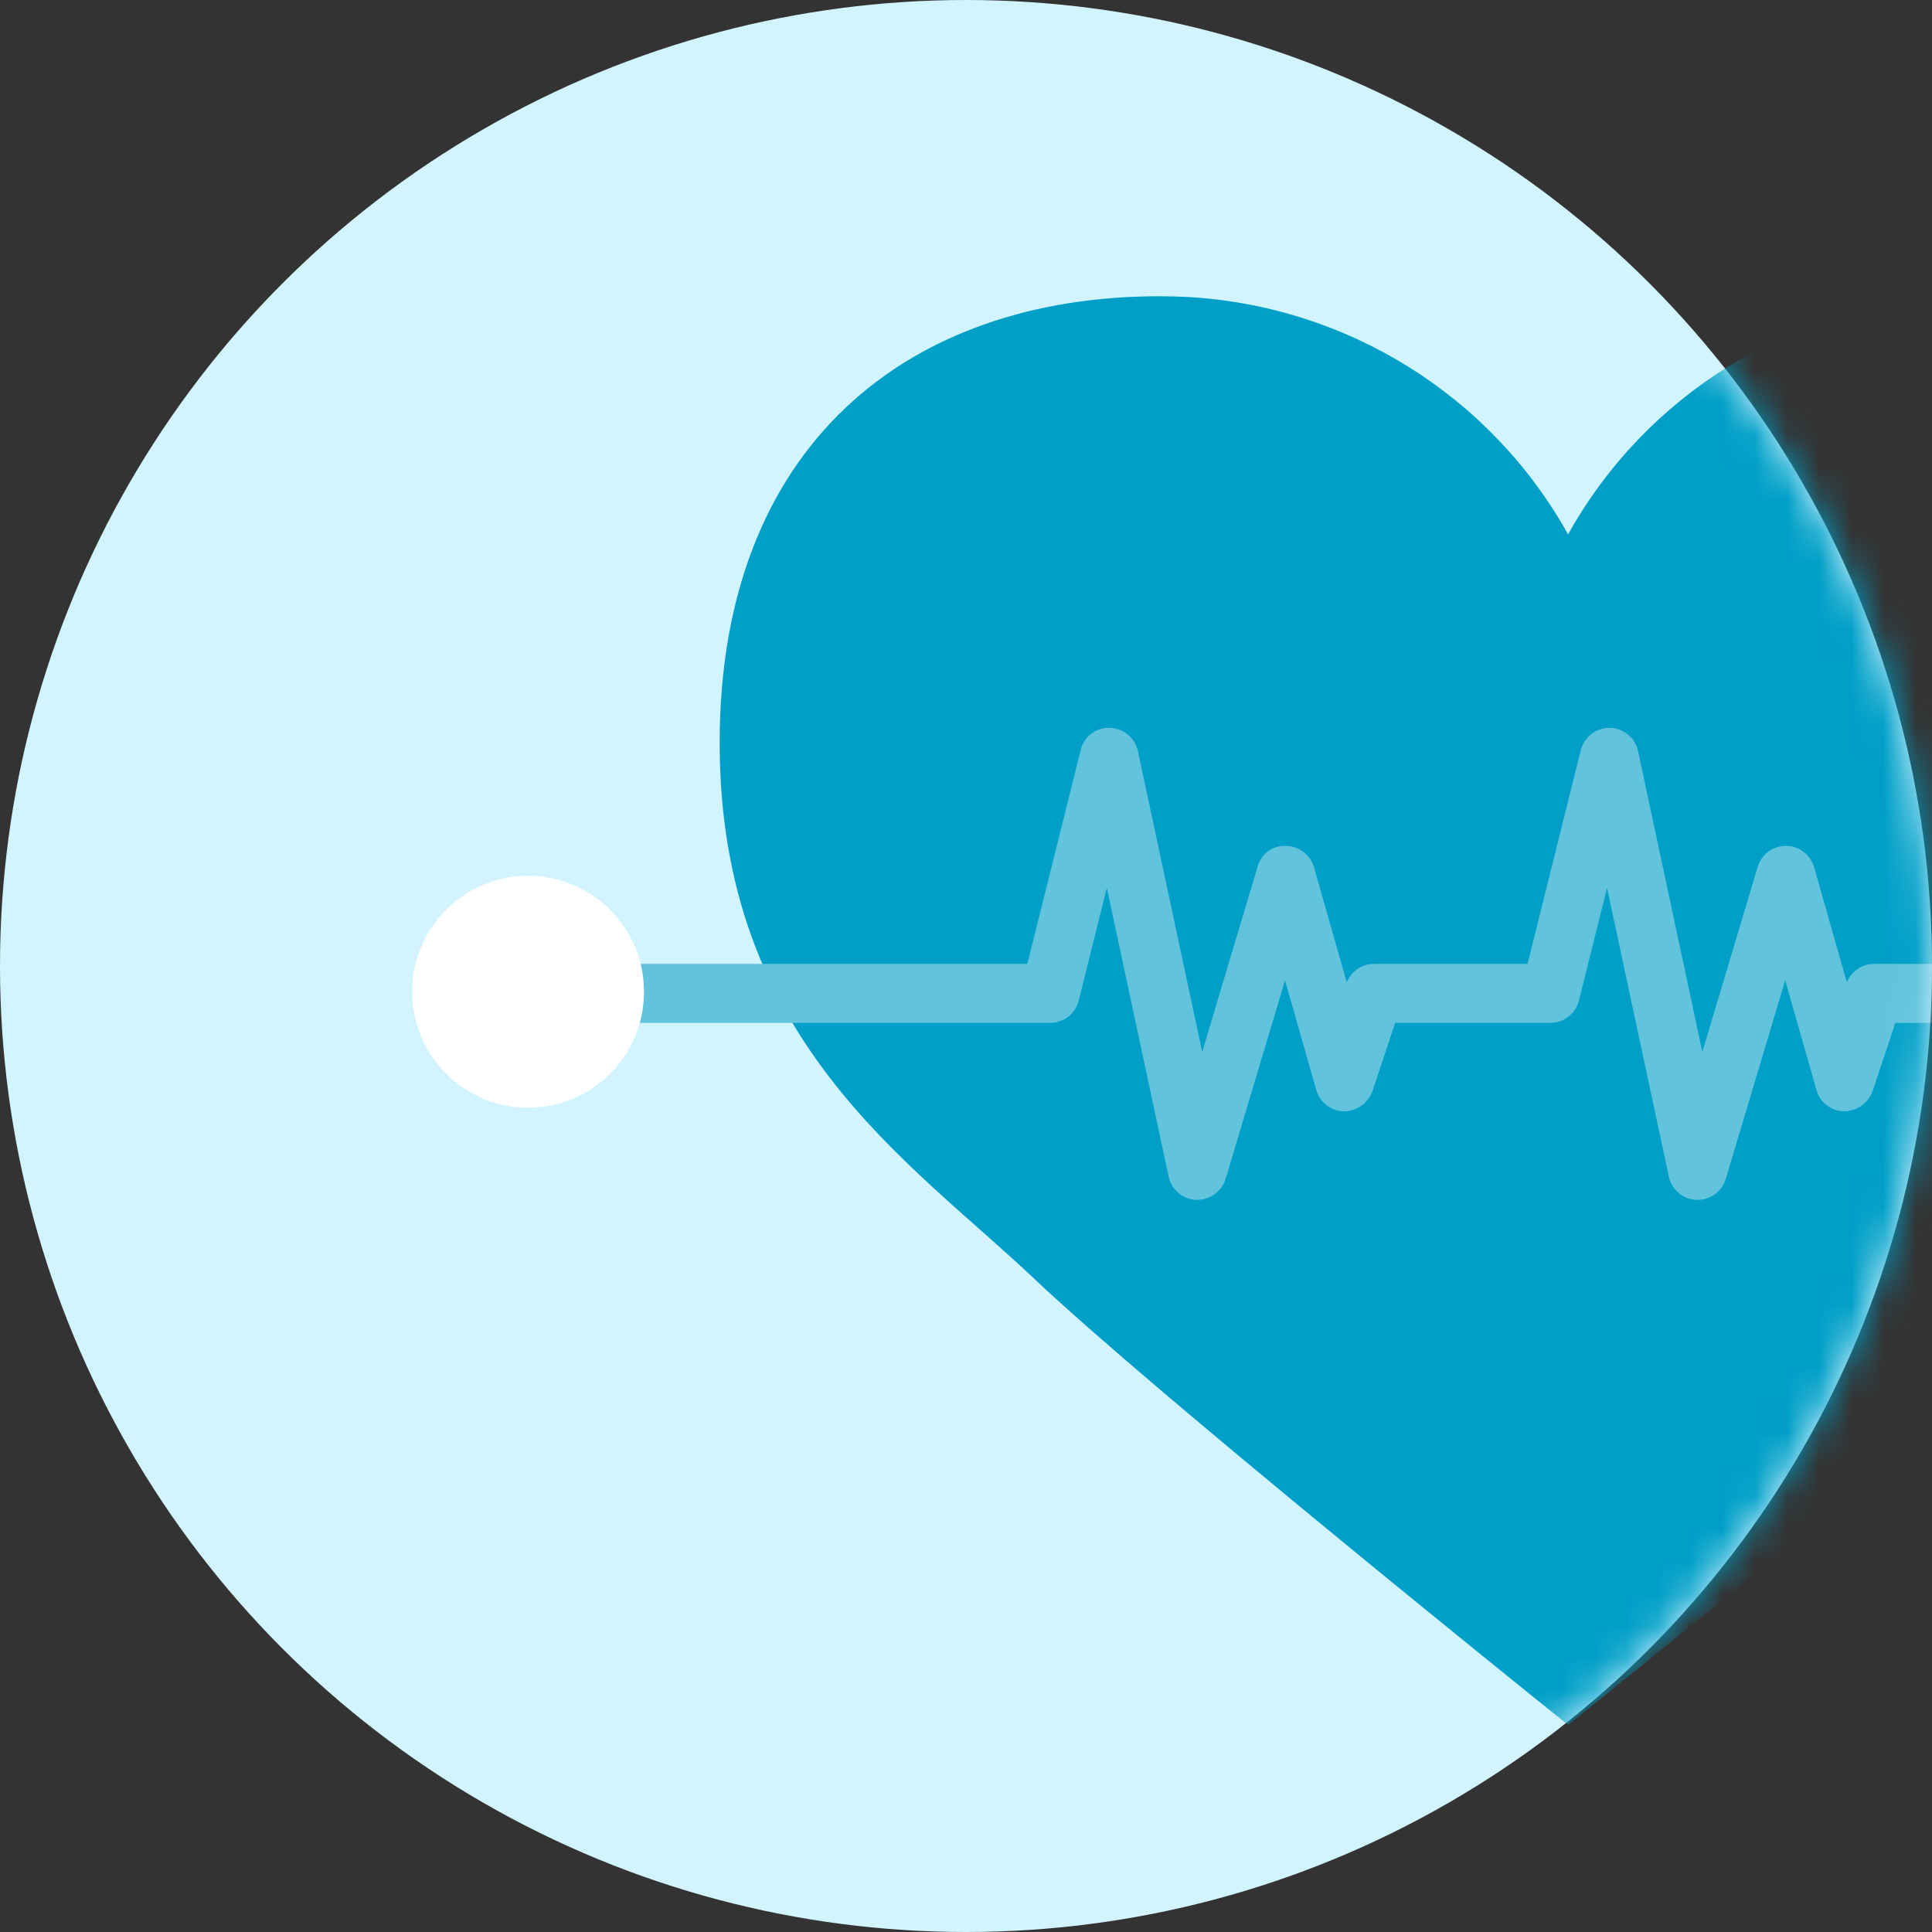 <?xml version="1.0" encoding="UTF-8"?>
<svg width="60px" height="60px" viewBox="0 0 60 60" version="1.1" xmlns="http://www.w3.org/2000/svg" xmlns:xlink="http://www.w3.org/1999/xlink">
    <rect x="0" y="0" width="60" height="60" fill="#333333" stroke="none"/>
    <!-- Generator: Sketch 63.1 (92452) - https://sketch.com -->
    <title>Icons / Rastreator / Insurances / Home Insurance</title>
    <desc>Created with Sketch.</desc>
    <defs>
        <circle id="path-1" cx="30" cy="30" r="30"></circle>
    </defs>
    <g id="ARTICULOS" stroke="none" stroke-width="1" fill="none" fill-rule="evenodd">
        <g id="ARTICULO--CMS----CalculadoraAhorro_NoSabe3" transform="translate(-653, -618)">
            <g id="Group-6" transform="translate(-17, 0)">
                <g id="Group-4" transform="translate(202, 300)">
                    <g id="Group" transform="translate(102, 173)">
                        <g id="Group-5">
                            <g id="Pregunta-Editable">
                                <g id="Form-/-Selector-/-Txt-+-Check-+-Icon-/-Default-/-Mobile--Copy-9" transform="translate(328, 129)">
                                    <g id="Icons-/-Rastreator-/-Insurances-/-Life-Insurance" transform="translate(38, 16)">
                                        <g id="Atoms-/-Icons-/-Micros-/-SHogar-Copy-11">
                                            <g id="Atoms-/-Icons-/-Micros-/-SHogar">
                                                <g id="Micro_Viajes">
                                                    <mask id="mask-2" fill="white">
                                                        <use xlink:href="#path-1"></use>
                                                    </mask>
                                                    <use id="Mask" fill="#D2F4FF" xlink:href="#path-1"></use>
                                                    <g id="Group-24" mask="url(#mask-2)" fill-rule="nonzero">
                                                        <g transform="translate(18, 9.2)" id="Shape">
                                                            <path d="M57.047,13.87 C57.047,23.108 51.193,26.806 47.287,30.504 C43.621,33.974 32.222,43.145 30.836,44.26 C30.8,44.284 30.766,44.311 30.733,44.339 L30.698,44.373 L30.664,44.339 C30.631,44.311 30.597,44.284 30.561,44.26 C29.175,43.145 17.776,33.974 14.11,30.504 C10.204,26.806 4.35,23.108 4.35,13.87 C4.35,4.631 10.204,0 18.017,0 C18.315,0 18.601,0.011 18.876,0.023 C23.831,0.297 28.297,3.082 30.698,7.396 C33.1,3.082 37.566,0.297 42.521,0.023 C42.796,0.011 43.082,0 43.38,0 C51.193,0 57.047,4.619 57.047,13.87 Z" fill="#009FC7"></path>
                                                            <path d="M34.72,28.064 L34.684,28.064 C34.267,28.047 33.914,27.75 33.827,27.34 L31.908,18.374 L31.035,21.874 C30.933,22.28 30.57,22.566 30.152,22.567 L25.328,22.567 L24.623,24.689 C24.486,25.062 24.133,25.312 23.737,25.315 C23.336,25.307 22.988,25.037 22.878,24.651 L21.908,21.246 L20.063,27.411 C19.939,27.809 19.565,28.076 19.149,28.063 C18.732,28.047 18.379,27.749 18.292,27.339 L16.373,18.373 L15.501,21.873 C15.399,22.279 15.036,22.565 14.619,22.567 L0.914,22.567 C0.409,22.567 0,22.157 0,21.65 C0,21.144 0.409,20.734 0.914,20.734 L13.905,20.734 L15.56,14.098 C15.656,13.68 16.034,13.389 16.462,13.404 C16.887,13.412 17.251,13.712 17.34,14.129 L19.336,23.466 L21.053,17.723 C21.154,17.322 21.523,17.048 21.934,17.069 C22.34,17.072 22.695,17.342 22.807,17.734 L23.825,21.307 C23.964,20.961 24.298,20.735 24.67,20.734 L29.438,20.734 L31.093,14.098 C31.196,13.684 31.57,13.397 31.995,13.404 C32.42,13.412 32.784,13.712 32.873,14.129 L34.868,23.466 L36.586,17.723 C36.702,17.335 37.058,17.069 37.461,17.069 L37.467,17.069 C37.873,17.072 38.228,17.342 38.339,17.734 L39.357,21.307 C39.497,20.961 39.831,20.735 40.202,20.734 L52.08,20.734 C52.585,20.734 52.994,21.144 52.994,21.65 C52.994,22.157 52.585,22.567 52.08,22.567 L40.861,22.567 L40.156,24.689 C40.016,25.06 39.665,25.308 39.27,25.315 C38.869,25.307 38.521,25.037 38.411,24.651 L37.44,21.246 L35.596,27.411 C35.48,27.799 35.124,28.064 34.72,28.064 Z" fill="#61C3DC"></path>
                                                        </g>
                                                    </g>
                                                </g>
                                            </g>
                                            <path d="M20,30.8 C20,32.788 18.388,34.4 16.4,34.4 C14.412,34.4 12.8,32.788 12.8,30.8 C12.8,28.812 14.412,27.2 16.4,27.2 C18.388,27.2 20,28.812 20,30.8" id="Path" fill="#FFFFFF" fill-rule="nonzero"></path>
                                        </g>
                                    </g>
                                </g>
                            </g>
                        </g>
                    </g>
                </g>
            </g>
        </g>
    </g>
</svg>